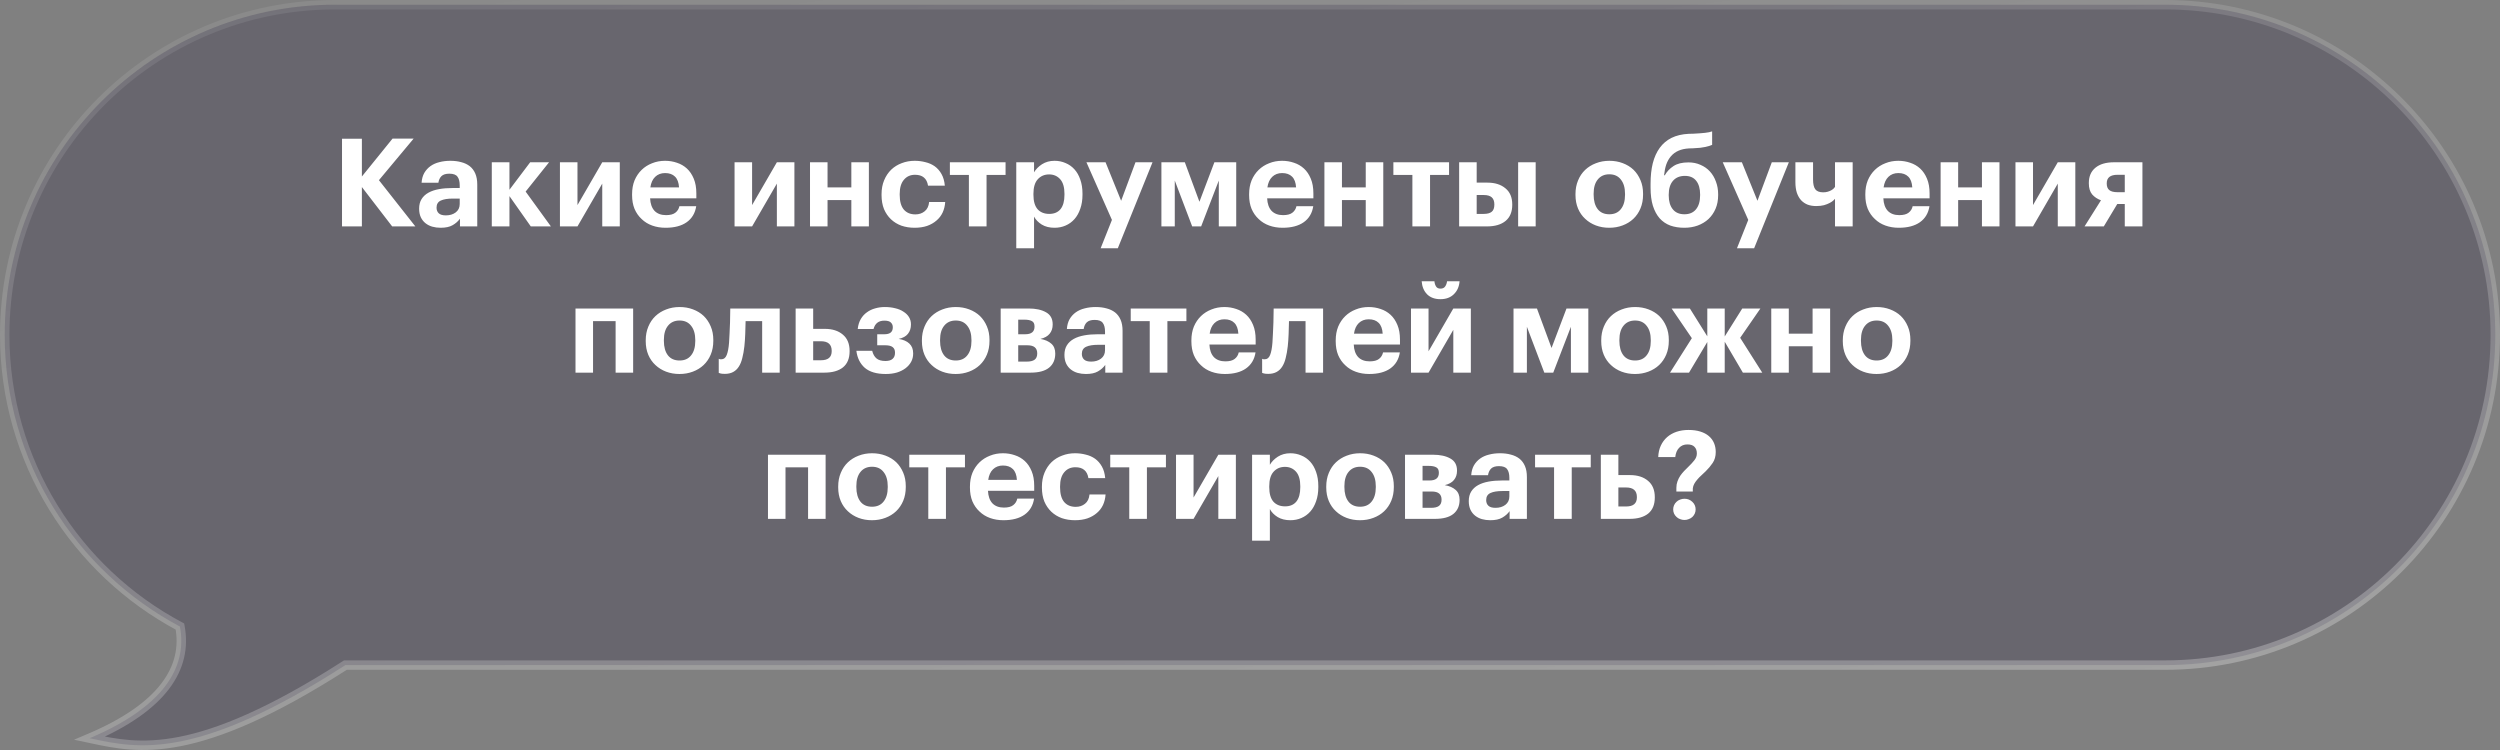 <?xml version="1.0" encoding="UTF-8"?> <svg xmlns="http://www.w3.org/2000/svg" width="530" height="159" viewBox="0 0 530 159" fill="none"><rect x="0" y="0" width="530" height="159" fill="#808080" stroke="none"/> <path fill-rule="evenodd" clip-rule="evenodd" d="M73.225 141C41.612 161.306 29.246 158.677 19.534 156.613C19.356 156.575 19.179 156.537 19.003 156.5C34.507 149.937 39.801 141.586 38.146 132.827C16.045 121.058 1 97.786 1 71C1 32.34 32.34 1 71 1H459C497.66 1 529 32.34 529 71C529 109.66 497.66 141 459 141H73.225Z" fill="#312A45" fill-opacity="0.3"></path> <path d="M73.225 141V140H72.931L72.684 140.158L73.225 141ZM19.534 156.613L19.742 155.634V155.634L19.534 156.613ZM19.003 156.5L18.613 155.579L15.683 156.819L18.796 157.478L19.003 156.5ZM38.146 132.827L39.129 132.641L39.04 132.17L38.616 131.944L38.146 132.827ZM72.684 140.158C56.936 150.275 46.061 154.625 37.974 156.214C29.922 157.797 24.566 156.66 19.742 155.634L19.326 157.591C24.214 158.63 29.897 159.84 38.36 158.177C46.786 156.52 57.901 152.032 73.765 141.841L72.684 140.158ZM19.742 155.634C19.564 155.597 19.387 155.559 19.21 155.521L18.796 157.478C18.971 157.515 19.148 157.553 19.326 157.591L19.742 155.634ZM19.392 157.421C27.232 154.102 32.605 150.286 35.804 146.093C39.029 141.867 40.009 137.302 39.129 132.641L37.164 133.012C37.938 137.11 37.098 141.1 34.214 144.88C31.304 148.693 26.278 152.334 18.613 155.579L19.392 157.421ZM38.616 131.944C16.828 120.342 2 97.402 2 71H0C0 98.17 15.262 121.774 37.676 133.709L38.616 131.944ZM2 71C2 32.892 32.892 2 71 2V-0C31.788 -0 0 31.788 0 71H2ZM71 2H459V-0H71V2ZM459 2C497.108 2 528 32.892 528 71H530C530 31.788 498.212 -0 459 -0V2ZM528 71C528 109.107 497.108 140 459 140V142C498.212 142 530 110.212 530 71H528ZM459 140H73.225V142H459V140Z" fill="url(#paint0_linear_3513_16054)" fill-opacity="0.3"></path> <path d="M72.507 29.41H76.719V37.418L83.219 29.384H87.691L80.333 38.198L88.055 48H83.141L76.719 39.654V48H72.507V29.41ZM93.405 48.286C92.781 48.286 92.192 48.208 91.637 48.052C91.1 47.896 90.623 47.653 90.207 47.324C89.791 46.995 89.462 46.579 89.219 46.076C88.976 45.556 88.855 44.941 88.855 44.23C88.855 43.433 89.028 42.757 89.375 42.202C89.722 41.647 90.207 41.197 90.831 40.85C91.455 40.503 92.2 40.252 93.067 40.096C93.934 39.94 94.887 39.862 95.927 39.862H97.461V39.316C97.461 38.501 97.305 37.886 96.993 37.47C96.698 37.037 96.118 36.82 95.251 36.82C94.506 36.82 93.951 36.993 93.587 37.34C93.24 37.687 93.024 38.155 92.937 38.744H89.375C89.427 37.947 89.618 37.253 89.947 36.664C90.294 36.075 90.736 35.589 91.273 35.208C91.81 34.827 92.434 34.549 93.145 34.376C93.873 34.185 94.653 34.09 95.485 34.09C96.317 34.09 97.08 34.185 97.773 34.376C98.466 34.549 99.073 34.835 99.593 35.234C100.096 35.633 100.486 36.153 100.763 36.794C101.04 37.435 101.179 38.215 101.179 39.134V48H97.513V46.362C97.114 46.917 96.594 47.376 95.953 47.74C95.329 48.104 94.48 48.286 93.405 48.286ZM94.523 45.66C95.355 45.66 96.048 45.452 96.603 45.036C97.175 44.603 97.461 44.005 97.461 43.242V42.098H96.005C94.913 42.098 94.064 42.237 93.457 42.514C92.85 42.791 92.547 43.294 92.547 44.022C92.547 44.525 92.703 44.923 93.015 45.218C93.327 45.513 93.83 45.66 94.523 45.66ZM108.003 41.578V48H104.259V34.402H108.003V40.226L112.397 34.402H116.401L111.435 40.616L116.791 48H112.527L108.003 41.578ZM118.707 48V34.402H122.425V43.476L127.677 34.402H131.395V48H127.677V38.926L122.425 48H118.707ZM141.099 48.286C140.076 48.286 139.131 48.13 138.265 47.818C137.398 47.506 136.653 47.047 136.029 46.44C135.387 45.851 134.885 45.131 134.521 44.282C134.174 43.433 134.001 42.462 134.001 41.37V41.162C134.001 40.087 134.174 39.117 134.521 38.25C134.885 37.383 135.387 36.638 136.029 36.014C136.653 35.407 137.389 34.939 138.239 34.61C139.088 34.263 140.007 34.09 140.995 34.09C141.879 34.09 142.719 34.229 143.517 34.506C144.314 34.766 145.016 35.173 145.623 35.728C146.229 36.283 146.715 37.002 147.079 37.886C147.443 38.753 147.625 39.793 147.625 41.006V42.046H137.823C137.875 43.19 138.187 44.074 138.759 44.698C139.348 45.305 140.163 45.608 141.203 45.608C142.087 45.608 142.745 45.435 143.179 45.088C143.629 44.741 143.915 44.282 144.037 43.71H147.599C147.373 45.183 146.697 46.319 145.571 47.116C144.461 47.896 142.971 48.286 141.099 48.286ZM143.959 39.732C143.889 38.692 143.603 37.929 143.101 37.444C142.598 36.941 141.896 36.69 140.995 36.69C140.145 36.69 139.443 36.959 138.889 37.496C138.351 38.016 138.013 38.761 137.875 39.732H143.959ZM155.726 48V34.402H159.444V43.476L164.696 34.402H168.414V48H164.696V38.926L159.444 48H155.726ZM180.484 42.41H175.44V48H171.722V34.402H175.44V39.732H180.484V34.402H184.202V48H180.484V42.41ZM193.883 48.286C192.895 48.286 191.968 48.139 191.101 47.844C190.252 47.532 189.515 47.081 188.891 46.492C188.267 45.903 187.773 45.183 187.409 44.334C187.063 43.467 186.889 42.479 186.889 41.37V41.162C186.889 40.07 187.071 39.091 187.435 38.224C187.799 37.34 188.302 36.586 188.943 35.962C189.585 35.355 190.33 34.896 191.179 34.584C192.029 34.255 192.939 34.09 193.909 34.09C194.689 34.09 195.443 34.185 196.171 34.376C196.917 34.549 197.584 34.844 198.173 35.26C198.745 35.676 199.222 36.222 199.603 36.898C199.985 37.574 200.219 38.397 200.305 39.368H196.743C196.622 38.588 196.327 38.007 195.859 37.626C195.409 37.245 194.785 37.054 193.987 37.054C192.999 37.054 192.211 37.409 191.621 38.12C191.032 38.813 190.737 39.81 190.737 41.11V41.318C190.737 42.687 191.023 43.719 191.595 44.412C192.185 45.105 193.008 45.452 194.065 45.452C194.828 45.452 195.478 45.235 196.015 44.802C196.57 44.369 196.891 43.71 196.977 42.826H200.383C200.331 43.641 200.149 44.386 199.837 45.062C199.525 45.721 199.092 46.284 198.537 46.752C197.983 47.237 197.315 47.619 196.535 47.896C195.755 48.156 194.871 48.286 193.883 48.286ZM213.179 37.08H209.149V48H205.405V37.08H201.375V34.402H213.179V37.08ZM215.448 34.402H219.218V36.534C219.599 35.875 220.163 35.303 220.908 34.818C221.671 34.333 222.555 34.09 223.56 34.09C224.392 34.09 225.163 34.246 225.874 34.558C226.602 34.853 227.235 35.295 227.772 35.884C228.309 36.473 228.725 37.201 229.02 38.068C229.332 38.935 229.488 39.931 229.488 41.058V41.266C229.488 42.393 229.332 43.389 229.02 44.256C228.725 45.123 228.318 45.851 227.798 46.44C227.261 47.047 226.628 47.506 225.9 47.818C225.189 48.13 224.409 48.286 223.56 48.286C222.503 48.286 221.601 48.061 220.856 47.61C220.111 47.142 219.565 46.579 219.218 45.92V52.628H215.448V34.402ZM222.442 45.348C223.482 45.348 224.279 45.01 224.834 44.334C225.389 43.641 225.666 42.627 225.666 41.292V41.084C225.666 39.697 225.363 38.666 224.756 37.99C224.149 37.314 223.369 36.976 222.416 36.976C221.428 36.976 220.622 37.323 219.998 38.016C219.391 38.692 219.088 39.715 219.088 41.084V41.292C219.088 42.661 219.383 43.684 219.972 44.36C220.579 45.019 221.402 45.348 222.442 45.348ZM235.73 46.622L230.322 34.402H234.378L237.68 42.566L240.722 34.402H244.336L236.978 52.628H233.338L235.73 46.622ZM249.052 38.276V48H246.218V34.402H251.184L254.278 42.774L257.45 34.402H262.078V48H258.386V38.276L254.642 48H252.744L249.052 38.276ZM271.911 48.286C270.889 48.286 269.944 48.13 269.077 47.818C268.211 47.506 267.465 47.047 266.841 46.44C266.2 45.851 265.697 45.131 265.333 44.282C264.987 43.433 264.813 42.462 264.813 41.37V41.162C264.813 40.087 264.987 39.117 265.333 38.25C265.697 37.383 266.2 36.638 266.841 36.014C267.465 35.407 268.202 34.939 269.051 34.61C269.901 34.263 270.819 34.09 271.807 34.09C272.691 34.09 273.532 34.229 274.329 34.506C275.127 34.766 275.829 35.173 276.435 35.728C277.042 36.283 277.527 37.002 277.891 37.886C278.255 38.753 278.437 39.793 278.437 41.006V42.046H268.635C268.687 43.19 268.999 44.074 269.571 44.698C270.161 45.305 270.975 45.608 272.015 45.608C272.899 45.608 273.558 45.435 273.991 45.088C274.442 44.741 274.728 44.282 274.849 43.71H278.411C278.186 45.183 277.51 46.319 276.383 47.116C275.274 47.896 273.783 48.286 271.911 48.286ZM274.771 39.732C274.702 38.692 274.416 37.929 273.913 37.444C273.411 36.941 272.709 36.69 271.807 36.69C270.958 36.69 270.256 36.959 269.701 37.496C269.164 38.016 268.826 38.761 268.687 39.732H274.771ZM289.537 42.41H284.493V48H280.775V34.402H284.493V39.732H289.537V34.402H293.255V48H289.537V42.41ZM307.2 37.08H303.17V48H299.426V37.08H295.396V34.402H307.2V37.08ZM321.845 34.402H325.563V48H321.845V34.402ZM309.339 34.402H313.057V38.718H315.345C316.923 38.718 318.188 39.117 319.141 39.914C320.112 40.694 320.597 41.838 320.597 43.346V43.424C320.597 44.915 320.129 46.05 319.193 46.83C318.257 47.61 316.931 48 315.215 48H309.339V34.402ZM314.539 45.348C315.302 45.348 315.865 45.201 316.229 44.906C316.611 44.611 316.801 44.109 316.801 43.398V43.32C316.801 42.661 316.619 42.167 316.255 41.838C315.891 41.509 315.319 41.344 314.539 41.344H313.057V45.348H314.539ZM341.179 45.426C342.236 45.426 343.051 45.062 343.623 44.334C344.212 43.606 344.507 42.592 344.507 41.292V41.11C344.507 39.81 344.212 38.796 343.623 38.068C343.051 37.323 342.236 36.95 341.179 36.95C340.139 36.95 339.324 37.314 338.735 38.042C338.145 38.753 337.851 39.758 337.851 41.058V41.266C337.851 42.566 338.137 43.589 338.709 44.334C339.281 45.062 340.104 45.426 341.179 45.426ZM341.153 48.286C340.13 48.286 339.185 48.121 338.319 47.792C337.452 47.463 336.698 46.995 336.057 46.388C335.415 45.799 334.913 45.079 334.549 44.23C334.185 43.363 334.003 42.401 334.003 41.344V41.136C334.003 40.079 334.185 39.117 334.549 38.25C334.913 37.366 335.415 36.621 336.057 36.014C336.698 35.407 337.452 34.939 338.319 34.61C339.203 34.263 340.156 34.09 341.179 34.09C342.201 34.09 343.146 34.255 344.013 34.584C344.897 34.913 345.659 35.381 346.301 35.988C346.925 36.595 347.419 37.331 347.783 38.198C348.147 39.047 348.329 40.001 348.329 41.058V41.266C348.329 42.341 348.147 43.311 347.783 44.178C347.419 45.045 346.916 45.781 346.275 46.388C345.633 46.995 344.871 47.463 343.987 47.792C343.12 48.121 342.175 48.286 341.153 48.286ZM357.071 48.286C355.979 48.286 354.991 48.13 354.107 47.818C353.223 47.489 352.469 46.977 351.845 46.284C351.238 45.591 350.761 44.707 350.415 43.632C350.085 42.557 349.921 41.275 349.921 39.784V38.926C349.921 37.314 350.077 35.875 350.389 34.61C350.718 33.327 351.212 32.235 351.871 31.334C352.529 30.433 353.361 29.731 354.367 29.228C355.389 28.725 356.603 28.439 358.007 28.37L359.021 28.344C360.026 28.292 360.841 28.231 361.465 28.162C362.106 28.093 362.609 27.989 362.973 27.85V30.71C362.782 30.797 362.574 30.875 362.349 30.944C362.123 31.013 361.855 31.083 361.543 31.152C361.231 31.221 360.858 31.282 360.425 31.334C360.009 31.369 359.506 31.403 358.917 31.438L358.059 31.464C357.192 31.516 356.447 31.681 355.823 31.958C355.199 32.235 354.67 32.625 354.237 33.128C353.821 33.613 353.491 34.194 353.249 34.87C353.023 35.546 352.867 36.309 352.781 37.158H352.937C353.387 36.361 354.003 35.711 354.783 35.208C355.563 34.688 356.62 34.428 357.955 34.428C358.891 34.428 359.74 34.601 360.503 34.948C361.283 35.277 361.95 35.745 362.505 36.352C363.059 36.959 363.484 37.678 363.779 38.51C364.091 39.325 364.247 40.217 364.247 41.188V41.37C364.247 42.445 364.065 43.407 363.701 44.256C363.337 45.105 362.834 45.833 362.193 46.44C361.551 47.029 360.789 47.489 359.905 47.818C359.038 48.13 358.093 48.286 357.071 48.286ZM357.097 45.426C358.154 45.426 358.969 45.079 359.541 44.386C360.13 43.675 360.425 42.679 360.425 41.396V41.24C360.425 39.992 360.147 39.021 359.593 38.328C359.055 37.635 358.258 37.288 357.201 37.288C356.109 37.288 355.259 37.643 354.653 38.354C354.063 39.047 353.769 40.027 353.769 41.292V41.422C353.769 42.67 354.055 43.649 354.627 44.36C355.199 45.071 356.022 45.426 357.097 45.426ZM370.63 46.622L365.222 34.402H369.278L372.58 42.566L375.622 34.402H379.236L371.878 52.628H368.238L370.63 46.622ZM389.022 48V42.15C388.953 42.237 388.823 42.367 388.632 42.54C388.459 42.696 388.207 42.861 387.878 43.034C387.549 43.207 387.15 43.363 386.682 43.502C386.214 43.623 385.659 43.684 385.018 43.684C384.377 43.684 383.787 43.589 383.25 43.398C382.713 43.19 382.245 42.878 381.846 42.462C381.465 42.046 381.161 41.517 380.936 40.876C380.728 40.235 380.624 39.472 380.624 38.588V34.402H384.368V38.068C384.368 39.004 384.524 39.689 384.836 40.122C385.165 40.555 385.72 40.772 386.5 40.772C386.881 40.772 387.211 40.729 387.488 40.642C387.783 40.555 388.034 40.451 388.242 40.33C388.45 40.209 388.615 40.087 388.736 39.966C388.857 39.827 388.953 39.715 389.022 39.628V34.402H392.766V48H389.022ZM402.546 48.286C401.523 48.286 400.579 48.13 399.712 47.818C398.845 47.506 398.1 47.047 397.476 46.44C396.835 45.851 396.332 45.131 395.968 44.282C395.621 43.433 395.448 42.462 395.448 41.37V41.162C395.448 40.087 395.621 39.117 395.968 38.25C396.332 37.383 396.835 36.638 397.476 36.014C398.1 35.407 398.837 34.939 399.686 34.61C400.535 34.263 401.454 34.09 402.442 34.09C403.326 34.09 404.167 34.229 404.964 34.506C405.761 34.766 406.463 35.173 407.07 35.728C407.677 36.283 408.162 37.002 408.526 37.886C408.89 38.753 409.072 39.793 409.072 41.006V42.046H399.27C399.322 43.19 399.634 44.074 400.206 44.698C400.795 45.305 401.61 45.608 402.65 45.608C403.534 45.608 404.193 45.435 404.626 45.088C405.077 44.741 405.363 44.282 405.484 43.71H409.046C408.821 45.183 408.145 46.319 407.018 47.116C405.909 47.896 404.418 48.286 402.546 48.286ZM405.406 39.732C405.337 38.692 405.051 37.929 404.548 37.444C404.045 36.941 403.343 36.69 402.442 36.69C401.593 36.69 400.891 36.959 400.336 37.496C399.799 38.016 399.461 38.761 399.322 39.732H405.406ZM420.172 42.41H415.128V48H411.41V34.402H415.128V39.732H420.172V34.402H423.89V48H420.172V42.41ZM427.279 48V34.402H430.997V43.476L436.249 34.402H439.967V48H436.249V38.926L430.997 48H427.279ZM448.917 37.054C447.392 37.054 446.629 37.652 446.629 38.848V38.926C446.629 39.55 446.811 40.009 447.175 40.304C447.539 40.599 448.12 40.746 448.917 40.746H450.451V37.054H448.917ZM446.005 48H441.923L445.407 42.462C444.644 42.185 444.02 41.769 443.535 41.214C443.067 40.642 442.833 39.862 442.833 38.874V38.796C442.833 37.409 443.292 36.335 444.211 35.572C445.147 34.792 446.473 34.402 448.189 34.402H454.195V48H450.451V43.242H448.865L446.005 48ZM130.509 68.08H125.725V79H122.007V65.402H134.227V79H130.509V68.08ZM144.071 76.426C145.129 76.426 145.943 76.062 146.515 75.334C147.105 74.606 147.399 73.592 147.399 72.292V72.11C147.399 70.81 147.105 69.796 146.515 69.068C145.943 68.323 145.129 67.95 144.071 67.95C143.031 67.95 142.217 68.314 141.627 69.042C141.038 69.753 140.743 70.758 140.743 72.058V72.266C140.743 73.566 141.029 74.589 141.601 75.334C142.173 76.062 142.997 76.426 144.071 76.426ZM144.045 79.286C143.023 79.286 142.078 79.121 141.211 78.792C140.345 78.463 139.591 77.995 138.949 77.388C138.308 76.799 137.805 76.079 137.441 75.23C137.077 74.363 136.895 73.401 136.895 72.344V72.136C136.895 71.079 137.077 70.117 137.441 69.25C137.805 68.366 138.308 67.621 138.949 67.014C139.591 66.407 140.345 65.939 141.211 65.61C142.095 65.263 143.049 65.09 144.071 65.09C145.094 65.09 146.039 65.255 146.905 65.584C147.789 65.913 148.552 66.381 149.193 66.988C149.817 67.595 150.311 68.331 150.675 69.198C151.039 70.047 151.221 71.001 151.221 72.058V72.266C151.221 73.341 151.039 74.311 150.675 75.178C150.311 76.045 149.809 76.781 149.167 77.388C148.526 77.995 147.763 78.463 146.879 78.792C146.013 79.121 145.068 79.286 144.045 79.286ZM157.808 73.41C157.704 74.346 157.557 75.178 157.366 75.906C157.193 76.634 156.942 77.249 156.612 77.752C156.3 78.237 155.902 78.61 155.416 78.87C154.931 79.13 154.35 79.26 153.674 79.26C153.432 79.26 153.232 79.251 153.076 79.234C152.92 79.217 152.79 79.191 152.686 79.156C152.565 79.121 152.461 79.087 152.374 79.052V76.062C152.392 76.079 152.435 76.097 152.504 76.114C152.556 76.131 152.617 76.149 152.686 76.166C152.756 76.166 152.842 76.166 152.946 76.166C153.449 76.166 153.822 75.863 154.064 75.256C154.307 74.649 154.472 73.783 154.558 72.656C154.593 72.205 154.628 71.581 154.662 70.784C154.697 69.969 154.732 69.163 154.766 68.366C154.801 67.43 154.818 66.442 154.818 65.402H165.296V79H161.578V68.08H158.068C158.051 68.964 158.025 69.874 157.99 70.81C157.956 71.746 157.895 72.613 157.808 73.41ZM168.675 65.402H172.393V69.718H174.863C176.458 69.718 177.732 70.125 178.685 70.94C179.639 71.737 180.115 72.89 180.115 74.398V74.476C180.115 75.984 179.647 77.119 178.711 77.882C177.775 78.627 176.458 79 174.759 79H168.675V65.402ZM174.031 76.374C175.557 76.374 176.319 75.733 176.319 74.45V74.372C176.319 73.02 175.557 72.344 174.031 72.344H172.393V76.374H174.031ZM193.121 68.808C193.121 69.588 192.905 70.247 192.471 70.784C192.055 71.304 191.405 71.659 190.521 71.85C191.509 72.006 192.263 72.335 192.783 72.838C193.321 73.341 193.589 74.025 193.589 74.892V74.97C193.589 75.594 193.451 76.166 193.173 76.686C192.896 77.206 192.497 77.665 191.977 78.064C191.475 78.445 190.868 78.749 190.157 78.974C189.447 79.182 188.649 79.286 187.765 79.286C185.841 79.286 184.368 78.853 183.345 77.986C182.34 77.102 181.742 75.897 181.551 74.372H184.905C185.079 75.083 185.382 75.62 185.815 75.984C186.249 76.348 186.881 76.53 187.713 76.53C188.389 76.53 188.892 76.383 189.221 76.088C189.568 75.793 189.741 75.369 189.741 74.814V74.736C189.741 73.713 189.074 73.202 187.739 73.202H185.971V70.862H187.505C188.684 70.862 189.273 70.377 189.273 69.406V69.354C189.273 68.955 189.135 68.626 188.857 68.366C188.597 68.106 188.138 67.976 187.479 67.976C186.266 67.976 185.503 68.565 185.191 69.744H181.837C181.924 68.929 182.141 68.227 182.487 67.638C182.834 67.049 183.267 66.572 183.787 66.208C184.307 65.827 184.888 65.549 185.529 65.376C186.188 65.185 186.873 65.09 187.583 65.09C188.381 65.09 189.117 65.177 189.793 65.35C190.469 65.506 191.05 65.749 191.535 66.078C192.038 66.39 192.428 66.771 192.705 67.222C192.983 67.673 193.121 68.184 193.121 68.756V68.808ZM202.622 76.426C203.679 76.426 204.494 76.062 205.066 75.334C205.655 74.606 205.95 73.592 205.95 72.292V72.11C205.95 70.81 205.655 69.796 205.066 69.068C204.494 68.323 203.679 67.95 202.622 67.95C201.582 67.95 200.767 68.314 200.178 69.042C199.589 69.753 199.294 70.758 199.294 72.058V72.266C199.294 73.566 199.58 74.589 200.152 75.334C200.724 76.062 201.547 76.426 202.622 76.426ZM202.596 79.286C201.573 79.286 200.629 79.121 199.762 78.792C198.895 78.463 198.141 77.995 197.5 77.388C196.859 76.799 196.356 76.079 195.992 75.23C195.628 74.363 195.446 73.401 195.446 72.344V72.136C195.446 71.079 195.628 70.117 195.992 69.25C196.356 68.366 196.859 67.621 197.5 67.014C198.141 66.407 198.895 65.939 199.762 65.61C200.646 65.263 201.599 65.09 202.622 65.09C203.645 65.09 204.589 65.255 205.456 65.584C206.34 65.913 207.103 66.381 207.744 66.988C208.368 67.595 208.862 68.331 209.226 69.198C209.59 70.047 209.772 71.001 209.772 72.058V72.266C209.772 73.341 209.59 74.311 209.226 75.178C208.862 76.045 208.359 76.781 207.718 77.388C207.077 77.995 206.314 78.463 205.43 78.792C204.563 79.121 203.619 79.286 202.596 79.286ZM212.144 65.402H218.072C219.597 65.402 220.828 65.671 221.764 66.208C222.7 66.728 223.168 67.577 223.168 68.756V68.808C223.168 69.588 222.951 70.238 222.518 70.758C222.102 71.278 221.452 71.642 220.568 71.85C221.556 72.023 222.327 72.361 222.882 72.864C223.437 73.349 223.714 74.043 223.714 74.944V74.97C223.714 76.253 223.272 77.249 222.388 77.96C221.521 78.653 220.221 79 218.488 79H212.144V65.402ZM215.862 67.768V70.862H217.344C218.661 70.862 219.32 70.325 219.32 69.25V69.224C219.32 68.652 219.138 68.271 218.774 68.08C218.41 67.872 217.881 67.768 217.188 67.768H215.862ZM215.862 73.202V76.66H217.656C218.401 76.66 218.956 76.53 219.32 76.27C219.701 75.993 219.892 75.551 219.892 74.944V74.918C219.892 73.774 219.207 73.202 217.838 73.202H215.862ZM230.21 79.286C229.586 79.286 228.996 79.208 228.442 79.052C227.904 78.896 227.428 78.653 227.012 78.324C226.596 77.995 226.266 77.579 226.024 77.076C225.781 76.556 225.66 75.941 225.66 75.23C225.66 74.433 225.833 73.757 226.18 73.202C226.526 72.647 227.012 72.197 227.636 71.85C228.26 71.503 229.005 71.252 229.872 71.096C230.738 70.94 231.692 70.862 232.732 70.862H234.266V70.316C234.266 69.501 234.11 68.886 233.798 68.47C233.503 68.037 232.922 67.82 232.056 67.82C231.31 67.82 230.756 67.993 230.392 68.34C230.045 68.687 229.828 69.155 229.742 69.744H226.18C226.232 68.947 226.422 68.253 226.752 67.664C227.098 67.075 227.54 66.589 228.078 66.208C228.615 65.827 229.239 65.549 229.95 65.376C230.678 65.185 231.458 65.09 232.29 65.09C233.122 65.09 233.884 65.185 234.578 65.376C235.271 65.549 235.878 65.835 236.398 66.234C236.9 66.633 237.29 67.153 237.568 67.794C237.845 68.435 237.984 69.215 237.984 70.134V79H234.318V77.362C233.919 77.917 233.399 78.376 232.758 78.74C232.134 79.104 231.284 79.286 230.21 79.286ZM231.328 76.66C232.16 76.66 232.853 76.452 233.408 76.036C233.98 75.603 234.266 75.005 234.266 74.242V73.098H232.81C231.718 73.098 230.868 73.237 230.262 73.514C229.655 73.791 229.352 74.294 229.352 75.022C229.352 75.525 229.508 75.923 229.82 76.218C230.132 76.513 230.634 76.66 231.328 76.66ZM251.518 68.08H247.488V79H243.744V68.08H239.714V65.402H251.518V68.08ZM259.673 79.286C258.65 79.286 257.706 79.13 256.839 78.818C255.972 78.506 255.227 78.047 254.603 77.44C253.962 76.851 253.459 76.131 253.095 75.282C252.748 74.433 252.575 73.462 252.575 72.37V72.162C252.575 71.087 252.748 70.117 253.095 69.25C253.459 68.383 253.962 67.638 254.603 67.014C255.227 66.407 255.964 65.939 256.813 65.61C257.662 65.263 258.581 65.09 259.569 65.09C260.453 65.09 261.294 65.229 262.091 65.506C262.888 65.766 263.59 66.173 264.197 66.728C264.804 67.283 265.289 68.002 265.653 68.886C266.017 69.753 266.199 70.793 266.199 72.006V73.046H256.397C256.449 74.19 256.761 75.074 257.333 75.698C257.922 76.305 258.737 76.608 259.777 76.608C260.661 76.608 261.32 76.435 261.753 76.088C262.204 75.741 262.49 75.282 262.611 74.71H266.173C265.948 76.183 265.272 77.319 264.145 78.116C263.036 78.896 261.545 79.286 259.673 79.286ZM262.533 70.732C262.464 69.692 262.178 68.929 261.675 68.444C261.172 67.941 260.47 67.69 259.569 67.69C258.72 67.69 258.018 67.959 257.463 68.496C256.926 69.016 256.588 69.761 256.449 70.732H262.533ZM273.006 73.41C272.902 74.346 272.754 75.178 272.564 75.906C272.39 76.634 272.139 77.249 271.81 77.752C271.498 78.237 271.099 78.61 270.614 78.87C270.128 79.13 269.548 79.26 268.872 79.26C268.629 79.26 268.43 79.251 268.274 79.234C268.118 79.217 267.988 79.191 267.884 79.156C267.762 79.121 267.658 79.087 267.572 79.052V76.062C267.589 76.079 267.632 76.097 267.702 76.114C267.754 76.131 267.814 76.149 267.884 76.166C267.953 76.166 268.04 76.166 268.144 76.166C268.646 76.166 269.019 75.863 269.262 75.256C269.504 74.649 269.669 73.783 269.756 72.656C269.79 72.205 269.825 71.581 269.86 70.784C269.894 69.969 269.929 69.163 269.964 68.366C269.998 67.43 270.016 66.442 270.016 65.402H280.494V79H276.776V68.08H273.266C273.248 68.964 273.222 69.874 273.188 70.81C273.153 71.746 273.092 72.613 273.006 73.41ZM290.269 79.286C289.246 79.286 288.301 79.13 287.435 78.818C286.568 78.506 285.823 78.047 285.199 77.44C284.557 76.851 284.055 76.131 283.691 75.282C283.344 74.433 283.171 73.462 283.171 72.37V72.162C283.171 71.087 283.344 70.117 283.691 69.25C284.055 68.383 284.557 67.638 285.199 67.014C285.823 66.407 286.559 65.939 287.409 65.61C288.258 65.263 289.177 65.09 290.165 65.09C291.049 65.09 291.889 65.229 292.687 65.506C293.484 65.766 294.186 66.173 294.793 66.728C295.399 67.283 295.885 68.002 296.249 68.886C296.613 69.753 296.795 70.793 296.795 72.006V73.046H286.993C287.045 74.19 287.357 75.074 287.929 75.698C288.518 76.305 289.333 76.608 290.373 76.608C291.257 76.608 291.915 76.435 292.349 76.088C292.799 75.741 293.085 75.282 293.207 74.71H296.769C296.543 76.183 295.867 77.319 294.741 78.116C293.631 78.896 292.141 79.286 290.269 79.286ZM293.129 70.732C293.059 69.692 292.773 68.929 292.271 68.444C291.768 67.941 291.066 67.69 290.165 67.69C289.315 67.69 288.613 67.959 288.059 68.496C287.521 69.016 287.183 69.761 287.045 70.732H293.129ZM305.372 63.426C304.176 63.426 303.232 63.079 302.538 62.386C301.862 61.693 301.481 60.774 301.394 59.63H304.098C304.133 60.046 304.246 60.41 304.436 60.722C304.627 61.034 304.939 61.19 305.372 61.19C305.823 61.19 306.152 61.043 306.36 60.748C306.586 60.436 306.724 60.063 306.776 59.63H309.428C309.342 60.774 308.934 61.693 308.206 62.386C307.496 63.079 306.551 63.426 305.372 63.426ZM299.132 79V65.402H302.85V74.476L308.102 65.402H311.82V79H308.102V69.926L302.85 79H299.132ZM323.7 69.276V79H320.866V65.402H325.832L328.926 73.774L332.098 65.402H336.726V79H333.034V69.276L329.29 79H327.392L323.7 69.276ZM346.638 76.426C347.695 76.426 348.51 76.062 349.082 75.334C349.671 74.606 349.966 73.592 349.966 72.292V72.11C349.966 70.81 349.671 69.796 349.082 69.068C348.51 68.323 347.695 67.95 346.638 67.95C345.598 67.95 344.783 68.314 344.194 69.042C343.604 69.753 343.31 70.758 343.31 72.058V72.266C343.31 73.566 343.596 74.589 344.168 75.334C344.74 76.062 345.563 76.426 346.638 76.426ZM346.612 79.286C345.589 79.286 344.644 79.121 343.778 78.792C342.911 78.463 342.157 77.995 341.516 77.388C340.874 76.799 340.372 76.079 340.008 75.23C339.644 74.363 339.462 73.401 339.462 72.344V72.136C339.462 71.079 339.644 70.117 340.008 69.25C340.372 68.366 340.874 67.621 341.516 67.014C342.157 66.407 342.911 65.939 343.778 65.61C344.662 65.263 345.615 65.09 346.638 65.09C347.66 65.09 348.605 65.255 349.472 65.584C350.356 65.913 351.118 66.381 351.76 66.988C352.384 67.595 352.878 68.331 353.242 69.198C353.606 70.047 353.788 71.001 353.788 72.058V72.266C353.788 73.341 353.606 74.311 353.242 75.178C352.878 76.045 352.375 76.781 351.734 77.388C351.092 77.995 350.33 78.463 349.446 78.792C348.579 79.121 347.634 79.286 346.612 79.286ZM361.948 72.5L358.074 79H354.044L358.672 71.694L354.382 65.402H358.256L361.948 71.304V65.402H365.64V71.33L369.358 65.402H373.206L368.916 71.616L373.596 79H369.488L365.64 72.448V79H361.948V72.5ZM384.269 73.41H379.225V79H375.507V65.402H379.225V70.732H384.269V65.402H387.987V79H384.269V73.41ZM397.851 76.426C398.908 76.426 399.723 76.062 400.295 75.334C400.884 74.606 401.179 73.592 401.179 72.292V72.11C401.179 70.81 400.884 69.796 400.295 69.068C399.723 68.323 398.908 67.95 397.851 67.95C396.811 67.95 395.996 68.314 395.407 69.042C394.817 69.753 394.523 70.758 394.523 72.058V72.266C394.523 73.566 394.809 74.589 395.381 75.334C395.953 76.062 396.776 76.426 397.851 76.426ZM397.825 79.286C396.802 79.286 395.857 79.121 394.991 78.792C394.124 78.463 393.37 77.995 392.729 77.388C392.087 76.799 391.585 76.079 391.221 75.23C390.857 74.363 390.675 73.401 390.675 72.344V72.136C390.675 71.079 390.857 70.117 391.221 69.25C391.585 68.366 392.087 67.621 392.729 67.014C393.37 66.407 394.124 65.939 394.991 65.61C395.875 65.263 396.828 65.09 397.851 65.09C398.873 65.09 399.818 65.255 400.685 65.584C401.569 65.913 402.331 66.381 402.973 66.988C403.597 67.595 404.091 68.331 404.455 69.198C404.819 70.047 405.001 71.001 405.001 72.058V72.266C405.001 73.341 404.819 74.311 404.455 75.178C404.091 76.045 403.588 76.781 402.947 77.388C402.305 77.995 401.543 78.463 400.659 78.792C399.792 79.121 398.847 79.286 397.825 79.286ZM171.312 99.08H166.528V110H162.81V96.402H175.03V110H171.312V99.08ZM184.874 107.426C185.931 107.426 186.746 107.062 187.318 106.334C187.907 105.606 188.202 104.592 188.202 103.292V103.11C188.202 101.81 187.907 100.796 187.318 100.068C186.746 99.323 185.931 98.95 184.874 98.95C183.834 98.95 183.019 99.314 182.43 100.042C181.841 100.753 181.546 101.758 181.546 103.058V103.266C181.546 104.566 181.832 105.589 182.404 106.334C182.976 107.062 183.799 107.426 184.874 107.426ZM184.848 110.286C183.825 110.286 182.881 110.121 182.014 109.792C181.147 109.463 180.393 108.995 179.752 108.388C179.111 107.799 178.608 107.079 178.244 106.23C177.88 105.363 177.698 104.401 177.698 103.344V103.136C177.698 102.079 177.88 101.117 178.244 100.25C178.608 99.366 179.111 98.621 179.752 98.014C180.393 97.407 181.147 96.939 182.014 96.61C182.898 96.263 183.851 96.09 184.874 96.09C185.897 96.09 186.841 96.255 187.708 96.584C188.592 96.913 189.355 97.381 189.996 97.988C190.62 98.595 191.114 99.331 191.478 100.198C191.842 101.047 192.024 102.001 192.024 103.058V103.266C192.024 104.341 191.842 105.311 191.478 106.178C191.114 107.045 190.611 107.781 189.97 108.388C189.329 108.995 188.566 109.463 187.682 109.792C186.815 110.121 185.871 110.286 184.848 110.286ZM204.571 99.08H200.541V110H196.797V99.08H192.767V96.402H204.571V99.08ZM212.726 110.286C211.703 110.286 210.758 110.13 209.892 109.818C209.025 109.506 208.28 109.047 207.656 108.44C207.014 107.851 206.512 107.131 206.148 106.282C205.801 105.433 205.628 104.462 205.628 103.37V103.162C205.628 102.087 205.801 101.117 206.148 100.25C206.512 99.383 207.014 98.638 207.656 98.014C208.28 97.407 209.016 96.939 209.866 96.61C210.715 96.263 211.634 96.09 212.622 96.09C213.506 96.09 214.346 96.229 215.144 96.506C215.941 96.766 216.643 97.173 217.25 97.728C217.856 98.283 218.342 99.002 218.706 99.886C219.07 100.753 219.252 101.793 219.252 103.006V104.046H209.45C209.502 105.19 209.814 106.074 210.386 106.698C210.975 107.305 211.79 107.608 212.83 107.608C213.714 107.608 214.372 107.435 214.806 107.088C215.256 106.741 215.542 106.282 215.664 105.71H219.226C219 107.183 218.324 108.319 217.198 109.116C216.088 109.896 214.598 110.286 212.726 110.286ZM215.586 101.732C215.516 100.692 215.23 99.929 214.728 99.444C214.225 98.941 213.523 98.69 212.622 98.69C211.772 98.69 211.07 98.959 210.516 99.496C209.978 100.016 209.64 100.761 209.502 101.732H215.586ZM227.881 110.286C226.893 110.286 225.966 110.139 225.099 109.844C224.25 109.532 223.513 109.081 222.889 108.492C222.265 107.903 221.771 107.183 221.407 106.334C221.061 105.467 220.887 104.479 220.887 103.37V103.162C220.887 102.07 221.069 101.091 221.433 100.224C221.797 99.34 222.3 98.586 222.941 97.962C223.583 97.355 224.328 96.896 225.177 96.584C226.027 96.255 226.937 96.09 227.907 96.09C228.687 96.09 229.441 96.185 230.169 96.376C230.915 96.549 231.582 96.844 232.171 97.26C232.743 97.676 233.22 98.222 233.601 98.898C233.983 99.574 234.217 100.397 234.303 101.368H230.741C230.62 100.588 230.325 100.007 229.857 99.626C229.407 99.245 228.783 99.054 227.985 99.054C226.997 99.054 226.209 99.409 225.619 100.12C225.03 100.813 224.735 101.81 224.735 103.11V103.318C224.735 104.687 225.021 105.719 225.593 106.412C226.183 107.105 227.006 107.452 228.063 107.452C228.826 107.452 229.476 107.235 230.013 106.802C230.568 106.369 230.889 105.71 230.975 104.826H234.381C234.329 105.641 234.147 106.386 233.835 107.062C233.523 107.721 233.09 108.284 232.535 108.752C231.981 109.237 231.313 109.619 230.533 109.896C229.753 110.156 228.869 110.286 227.881 110.286ZM247.177 99.08H243.147V110H239.403V99.08H235.373V96.402H247.177V99.08ZM249.316 110V96.402H253.034V105.476L258.286 96.402H262.004V110H258.286V100.926L253.034 110H249.316ZM265.442 96.402H269.212V98.534C269.593 97.875 270.157 97.303 270.902 96.818C271.665 96.333 272.549 96.09 273.554 96.09C274.386 96.09 275.157 96.246 275.868 96.558C276.596 96.853 277.229 97.295 277.766 97.884C278.303 98.473 278.719 99.201 279.014 100.068C279.326 100.935 279.482 101.931 279.482 103.058V103.266C279.482 104.393 279.326 105.389 279.014 106.256C278.719 107.123 278.312 107.851 277.792 108.44C277.255 109.047 276.622 109.506 275.894 109.818C275.183 110.13 274.403 110.286 273.554 110.286C272.497 110.286 271.595 110.061 270.85 109.61C270.105 109.142 269.559 108.579 269.212 107.92V114.628H265.442V96.402ZM272.436 107.348C273.476 107.348 274.273 107.01 274.828 106.334C275.383 105.641 275.66 104.627 275.66 103.292V103.084C275.66 101.697 275.357 100.666 274.75 99.99C274.143 99.314 273.363 98.976 272.41 98.976C271.422 98.976 270.616 99.323 269.992 100.016C269.385 100.692 269.082 101.715 269.082 103.084V103.292C269.082 104.661 269.377 105.684 269.966 106.36C270.573 107.019 271.396 107.348 272.436 107.348ZM288.341 107.426C289.398 107.426 290.213 107.062 290.785 106.334C291.374 105.606 291.669 104.592 291.669 103.292V103.11C291.669 101.81 291.374 100.796 290.785 100.068C290.213 99.323 289.398 98.95 288.341 98.95C287.301 98.95 286.486 99.314 285.897 100.042C285.307 100.753 285.013 101.758 285.013 103.058V103.266C285.013 104.566 285.299 105.589 285.871 106.334C286.443 107.062 287.266 107.426 288.341 107.426ZM288.315 110.286C287.292 110.286 286.347 110.121 285.481 109.792C284.614 109.463 283.86 108.995 283.219 108.388C282.577 107.799 282.075 107.079 281.711 106.23C281.347 105.363 281.165 104.401 281.165 103.344V103.136C281.165 102.079 281.347 101.117 281.711 100.25C282.075 99.366 282.577 98.621 283.219 98.014C283.86 97.407 284.614 96.939 285.481 96.61C286.365 96.263 287.318 96.09 288.341 96.09C289.363 96.09 290.308 96.255 291.175 96.584C292.059 96.913 292.821 97.381 293.463 97.988C294.087 98.595 294.581 99.331 294.945 100.198C295.309 101.047 295.491 102.001 295.491 103.058V103.266C295.491 104.341 295.309 105.311 294.945 106.178C294.581 107.045 294.078 107.781 293.437 108.388C292.795 108.995 292.033 109.463 291.149 109.792C290.282 110.121 289.337 110.286 288.315 110.286ZM297.863 96.402H303.791C305.316 96.402 306.547 96.671 307.483 97.208C308.419 97.728 308.887 98.577 308.887 99.756V99.808C308.887 100.588 308.67 101.238 308.237 101.758C307.821 102.278 307.171 102.642 306.287 102.85C307.275 103.023 308.046 103.361 308.601 103.864C309.156 104.349 309.433 105.043 309.433 105.944V105.97C309.433 107.253 308.991 108.249 308.107 108.96C307.24 109.653 305.94 110 304.207 110H297.863V96.402ZM301.581 98.768V101.862H303.063C304.38 101.862 305.039 101.325 305.039 100.25V100.224C305.039 99.652 304.857 99.271 304.493 99.08C304.129 98.872 303.6 98.768 302.907 98.768H301.581ZM301.581 104.202V107.66H303.375C304.12 107.66 304.675 107.53 305.039 107.27C305.42 106.993 305.611 106.551 305.611 105.944V105.918C305.611 104.774 304.926 104.202 303.557 104.202H301.581ZM315.928 110.286C315.304 110.286 314.715 110.208 314.16 110.052C313.623 109.896 313.146 109.653 312.73 109.324C312.314 108.995 311.985 108.579 311.742 108.076C311.5 107.556 311.378 106.941 311.378 106.23C311.378 105.433 311.552 104.757 311.898 104.202C312.245 103.647 312.73 103.197 313.354 102.85C313.978 102.503 314.724 102.252 315.59 102.096C316.457 101.94 317.41 101.862 318.45 101.862H319.984V101.316C319.984 100.501 319.828 99.886 319.516 99.47C319.222 99.037 318.641 98.82 317.774 98.82C317.029 98.82 316.474 98.993 316.11 99.34C315.764 99.687 315.547 100.155 315.46 100.744H311.898C311.95 99.947 312.141 99.253 312.47 98.664C312.817 98.075 313.259 97.589 313.796 97.208C314.334 96.827 314.958 96.549 315.668 96.376C316.396 96.185 317.176 96.09 318.008 96.09C318.84 96.09 319.603 96.185 320.296 96.376C320.99 96.549 321.596 96.835 322.116 97.234C322.619 97.633 323.009 98.153 323.286 98.794C323.564 99.435 323.702 100.215 323.702 101.134V110H320.036V108.362C319.638 108.917 319.118 109.376 318.476 109.74C317.852 110.104 317.003 110.286 315.928 110.286ZM317.046 107.66C317.878 107.66 318.572 107.452 319.126 107.036C319.698 106.603 319.984 106.005 319.984 105.242V104.098H318.528C317.436 104.098 316.587 104.237 315.98 104.514C315.374 104.791 315.07 105.294 315.07 106.022C315.07 106.525 315.226 106.923 315.538 107.218C315.85 107.513 316.353 107.66 317.046 107.66ZM337.237 99.08H333.207V110H329.463V99.08H325.433V96.402H337.237V99.08ZM339.377 96.402H343.095V100.718H345.565C347.159 100.718 348.433 101.125 349.387 101.94C350.34 102.737 350.817 103.89 350.817 105.398V105.476C350.817 106.984 350.349 108.119 349.413 108.882C348.477 109.627 347.159 110 345.461 110H339.377V96.402ZM344.733 107.374C346.258 107.374 347.021 106.733 347.021 105.45V105.372C347.021 104.02 346.258 103.344 344.733 103.344H343.095V107.374H344.733ZM355.391 103.422C355.391 102.919 355.469 102.46 355.625 102.044C355.781 101.611 355.981 101.212 356.223 100.848C356.466 100.501 356.735 100.172 357.029 99.86C357.341 99.531 357.653 99.219 357.965 98.924C358.433 98.473 358.841 98.031 359.187 97.598C359.551 97.147 359.733 96.662 359.733 96.142C359.733 95.535 359.569 95.067 359.239 94.738C358.927 94.391 358.425 94.218 357.731 94.218C357.003 94.218 356.414 94.461 355.963 94.946C355.513 95.414 355.244 96.064 355.157 96.896H351.543C351.578 95.995 351.76 95.189 352.089 94.478C352.419 93.767 352.869 93.161 353.441 92.658C353.996 92.173 354.655 91.8 355.417 91.54C356.197 91.28 357.047 91.15 357.965 91.15C358.919 91.15 359.751 91.263 360.461 91.488C361.189 91.713 361.796 92.034 362.281 92.45C362.767 92.866 363.131 93.36 363.373 93.932C363.616 94.504 363.737 95.137 363.737 95.83C363.737 96.731 363.521 97.503 363.087 98.144C362.654 98.785 362.16 99.375 361.605 99.912C361.293 100.207 360.981 100.501 360.669 100.796C360.357 101.073 360.08 101.359 359.837 101.654C359.577 101.949 359.361 102.252 359.187 102.564C359.014 102.876 358.91 103.205 358.875 103.552V104.202H355.391V103.422ZM357.107 110.234C356.778 110.234 356.466 110.173 356.171 110.052C355.877 109.948 355.625 109.792 355.417 109.584C355.192 109.376 355.019 109.142 354.897 108.882C354.776 108.605 354.715 108.31 354.715 107.998C354.715 107.686 354.776 107.391 354.897 107.114C355.019 106.837 355.192 106.594 355.417 106.386C355.625 106.178 355.877 106.022 356.171 105.918C356.466 105.797 356.778 105.736 357.107 105.736C357.766 105.736 358.321 105.953 358.771 106.386C359.239 106.819 359.473 107.357 359.473 107.998C359.473 108.31 359.413 108.605 359.291 108.882C359.17 109.142 359.005 109.376 358.797 109.584C358.572 109.792 358.312 109.948 358.017 110.052C357.74 110.173 357.437 110.234 357.107 110.234Z" fill="white"></path> <defs> <linearGradient id="paint0_linear_3513_16054" x1="470.488" y1="175.893" x2="432.603" y2="-126.618" gradientUnits="userSpaceOnUse"> <stop stop-color="white"></stop> <stop offset="1" stop-color="white" stop-opacity="0"></stop> </linearGradient> </defs> </svg> 